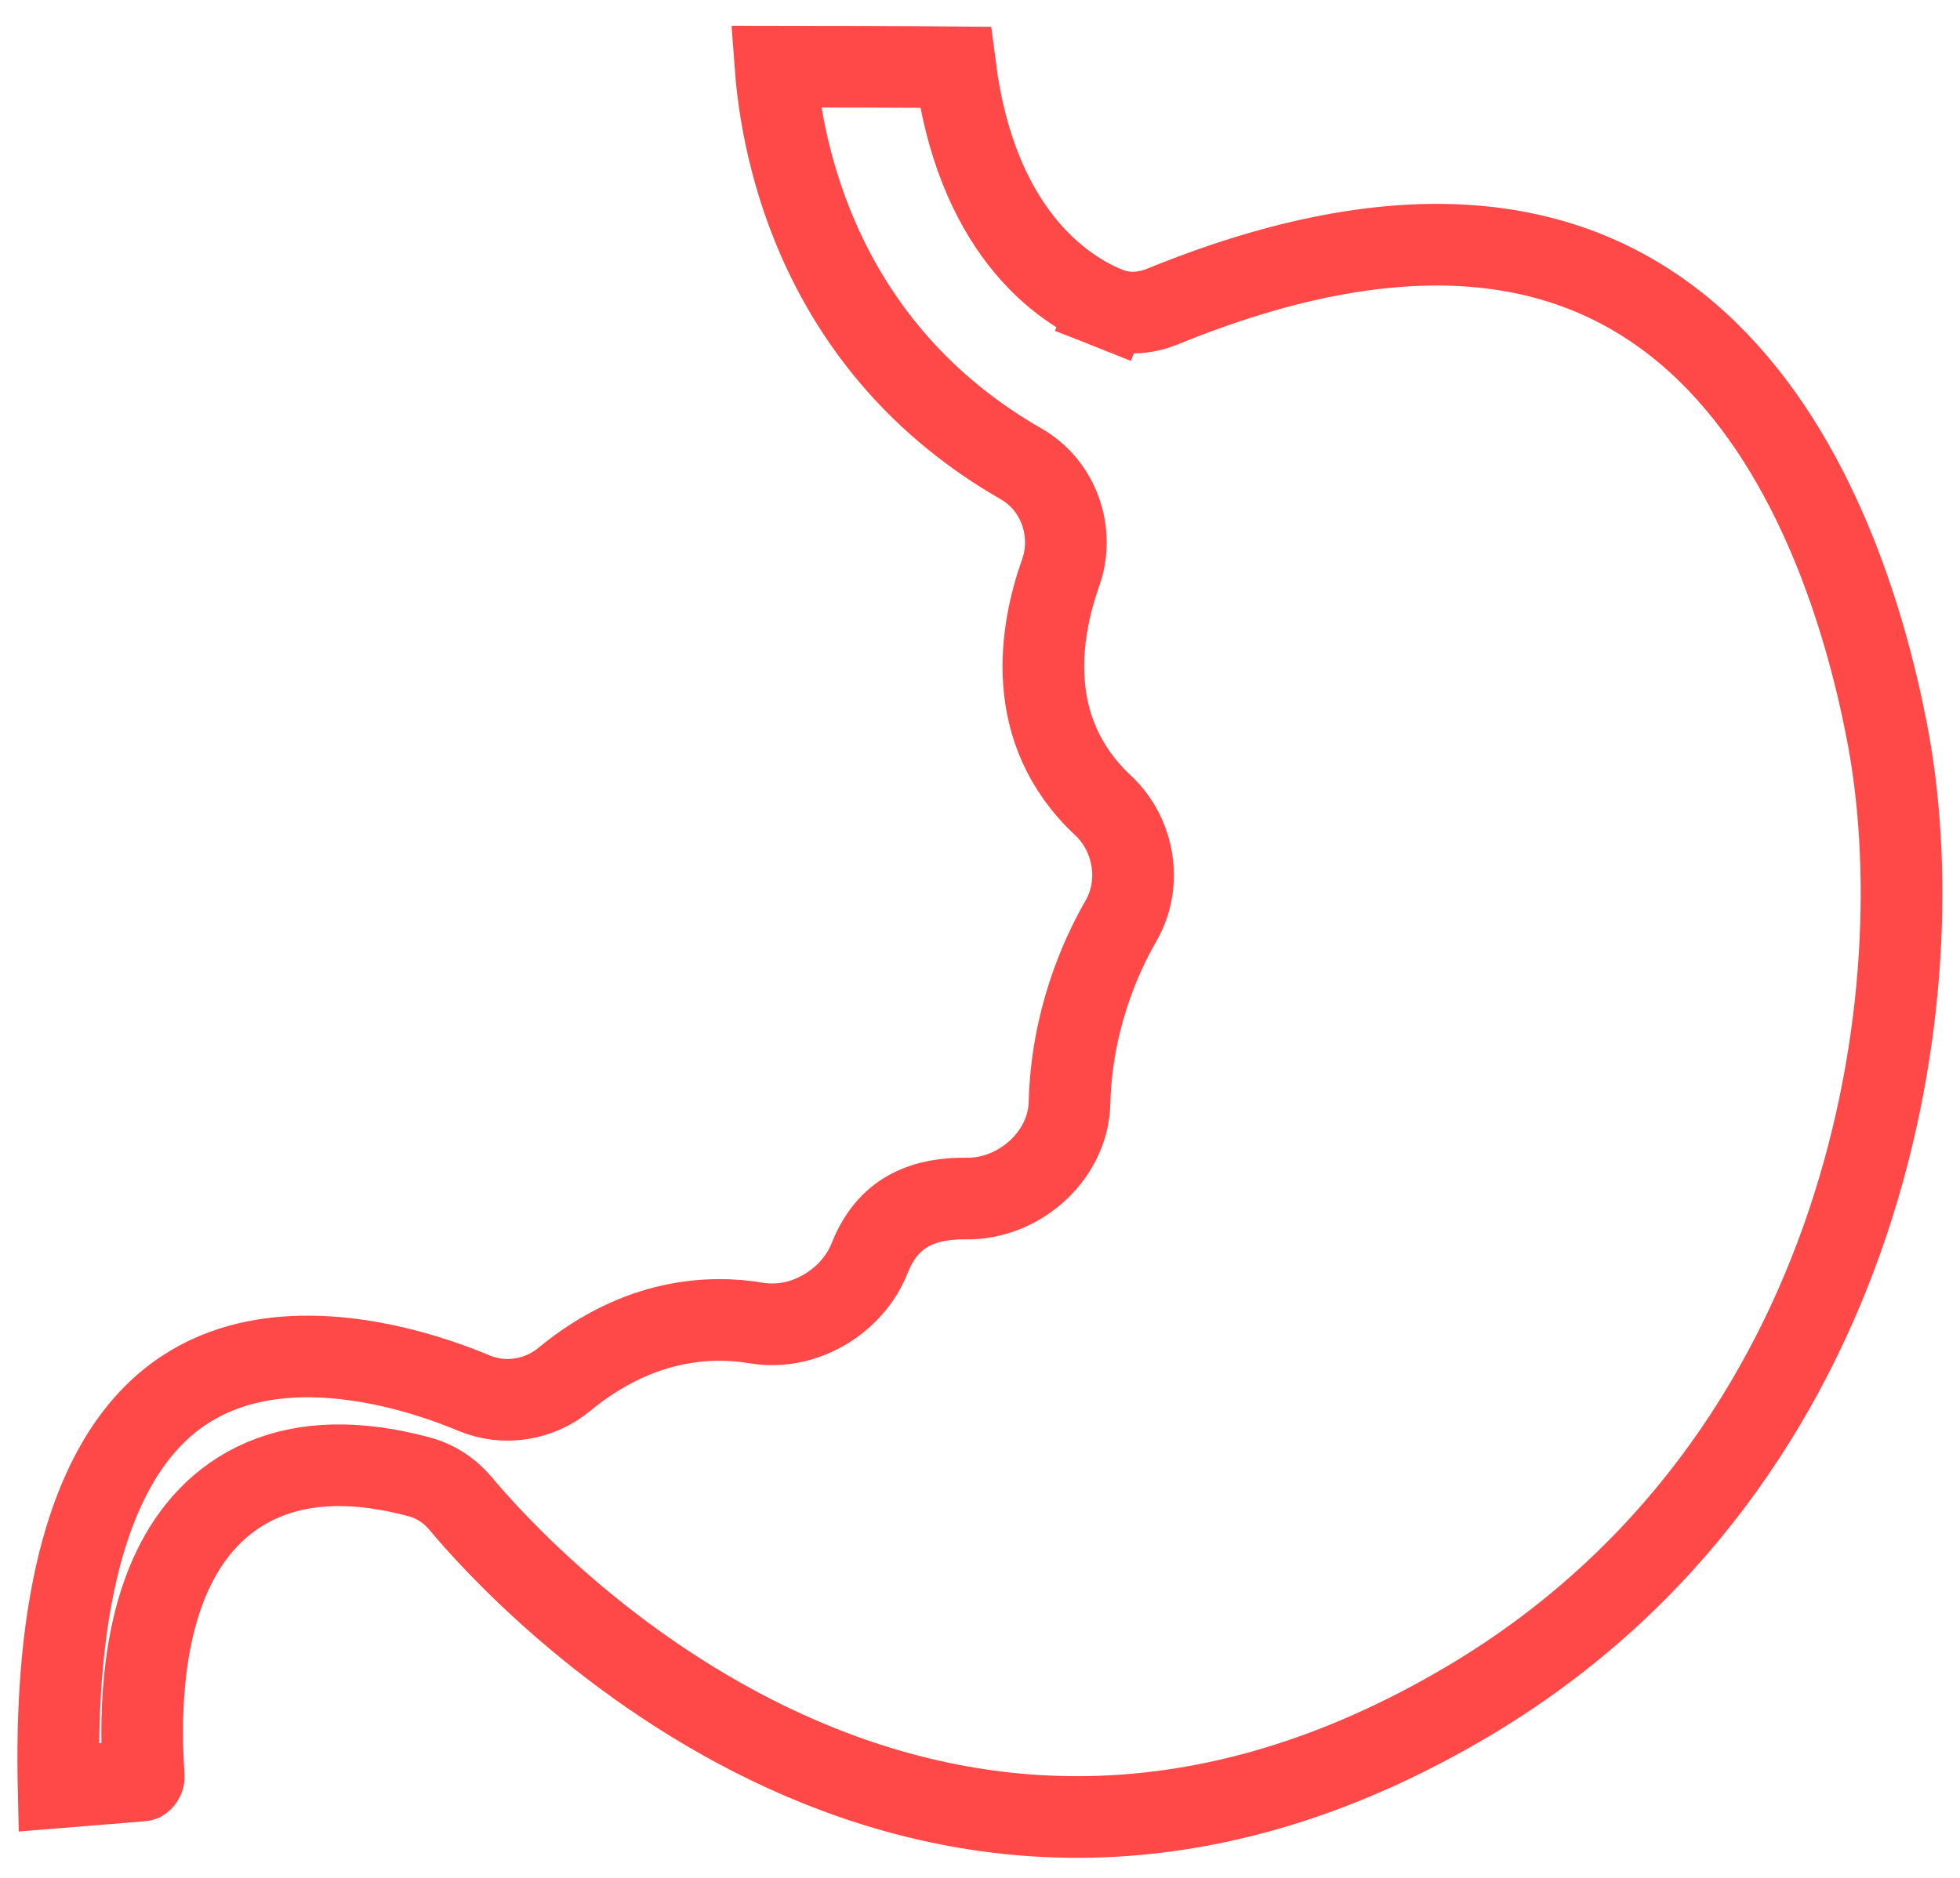 <svg width="48" height="46" viewBox="0 0 48 46" fill="none" xmlns="http://www.w3.org/2000/svg">
<path d="M46.2 17.867L46.2 17.87C47.463 24.236 45.807 35.765 36.036 41.624C29.336 45.633 23.563 44.868 19.253 42.91C14.891 40.927 12.009 37.705 11.282 36.832C11.024 36.523 10.674 36.285 10.261 36.175C8.753 35.77 7.476 35.804 6.428 36.254C5.371 36.708 4.686 37.523 4.254 38.411C3.42 40.124 3.435 42.295 3.521 43.511C3.523 43.542 3.512 43.574 3.493 43.597C3.485 43.608 3.477 43.613 3.474 43.615C3.471 43.616 3.47 43.617 3.467 43.617L1.435 43.782C1.355 40.231 1.866 37.856 2.636 36.289C3.392 34.75 4.412 33.96 5.47 33.569C6.558 33.167 7.766 33.161 8.897 33.341C10.023 33.52 11.008 33.874 11.607 34.125C12.362 34.441 13.214 34.289 13.82 33.789C15.669 32.264 17.44 32.227 18.527 32.409C19.693 32.604 20.878 31.875 21.296 30.823C21.555 30.169 21.929 29.826 22.308 29.631C22.71 29.424 23.184 29.352 23.657 29.36C24.311 29.371 24.921 29.106 25.367 28.712C25.814 28.319 26.174 27.726 26.192 27.02C26.243 25.022 26.938 23.451 27.453 22.557C27.99 21.623 27.767 20.432 27.013 19.728C25.042 17.888 25.472 15.448 25.976 14.028C26.321 13.058 25.95 11.904 25.009 11.364C20.066 8.531 19.15 3.732 18.993 1.632C20.219 1.633 22.238 1.637 23.395 1.648C23.645 3.586 24.265 4.939 24.99 5.874C25.766 6.874 26.619 7.338 27.133 7.542L27.5 6.612L27.133 7.542C27.632 7.739 28.123 7.65 28.465 7.511C31.868 6.119 34.573 5.794 36.719 6.1C38.854 6.405 40.51 7.344 41.814 8.613C44.465 11.193 45.669 15.15 46.2 17.867ZM1.421 43.783C1.421 43.783 1.421 43.783 1.422 43.783L1.421 43.783Z" stroke="#FF4948" stroke-width="2"></path>
</svg>
